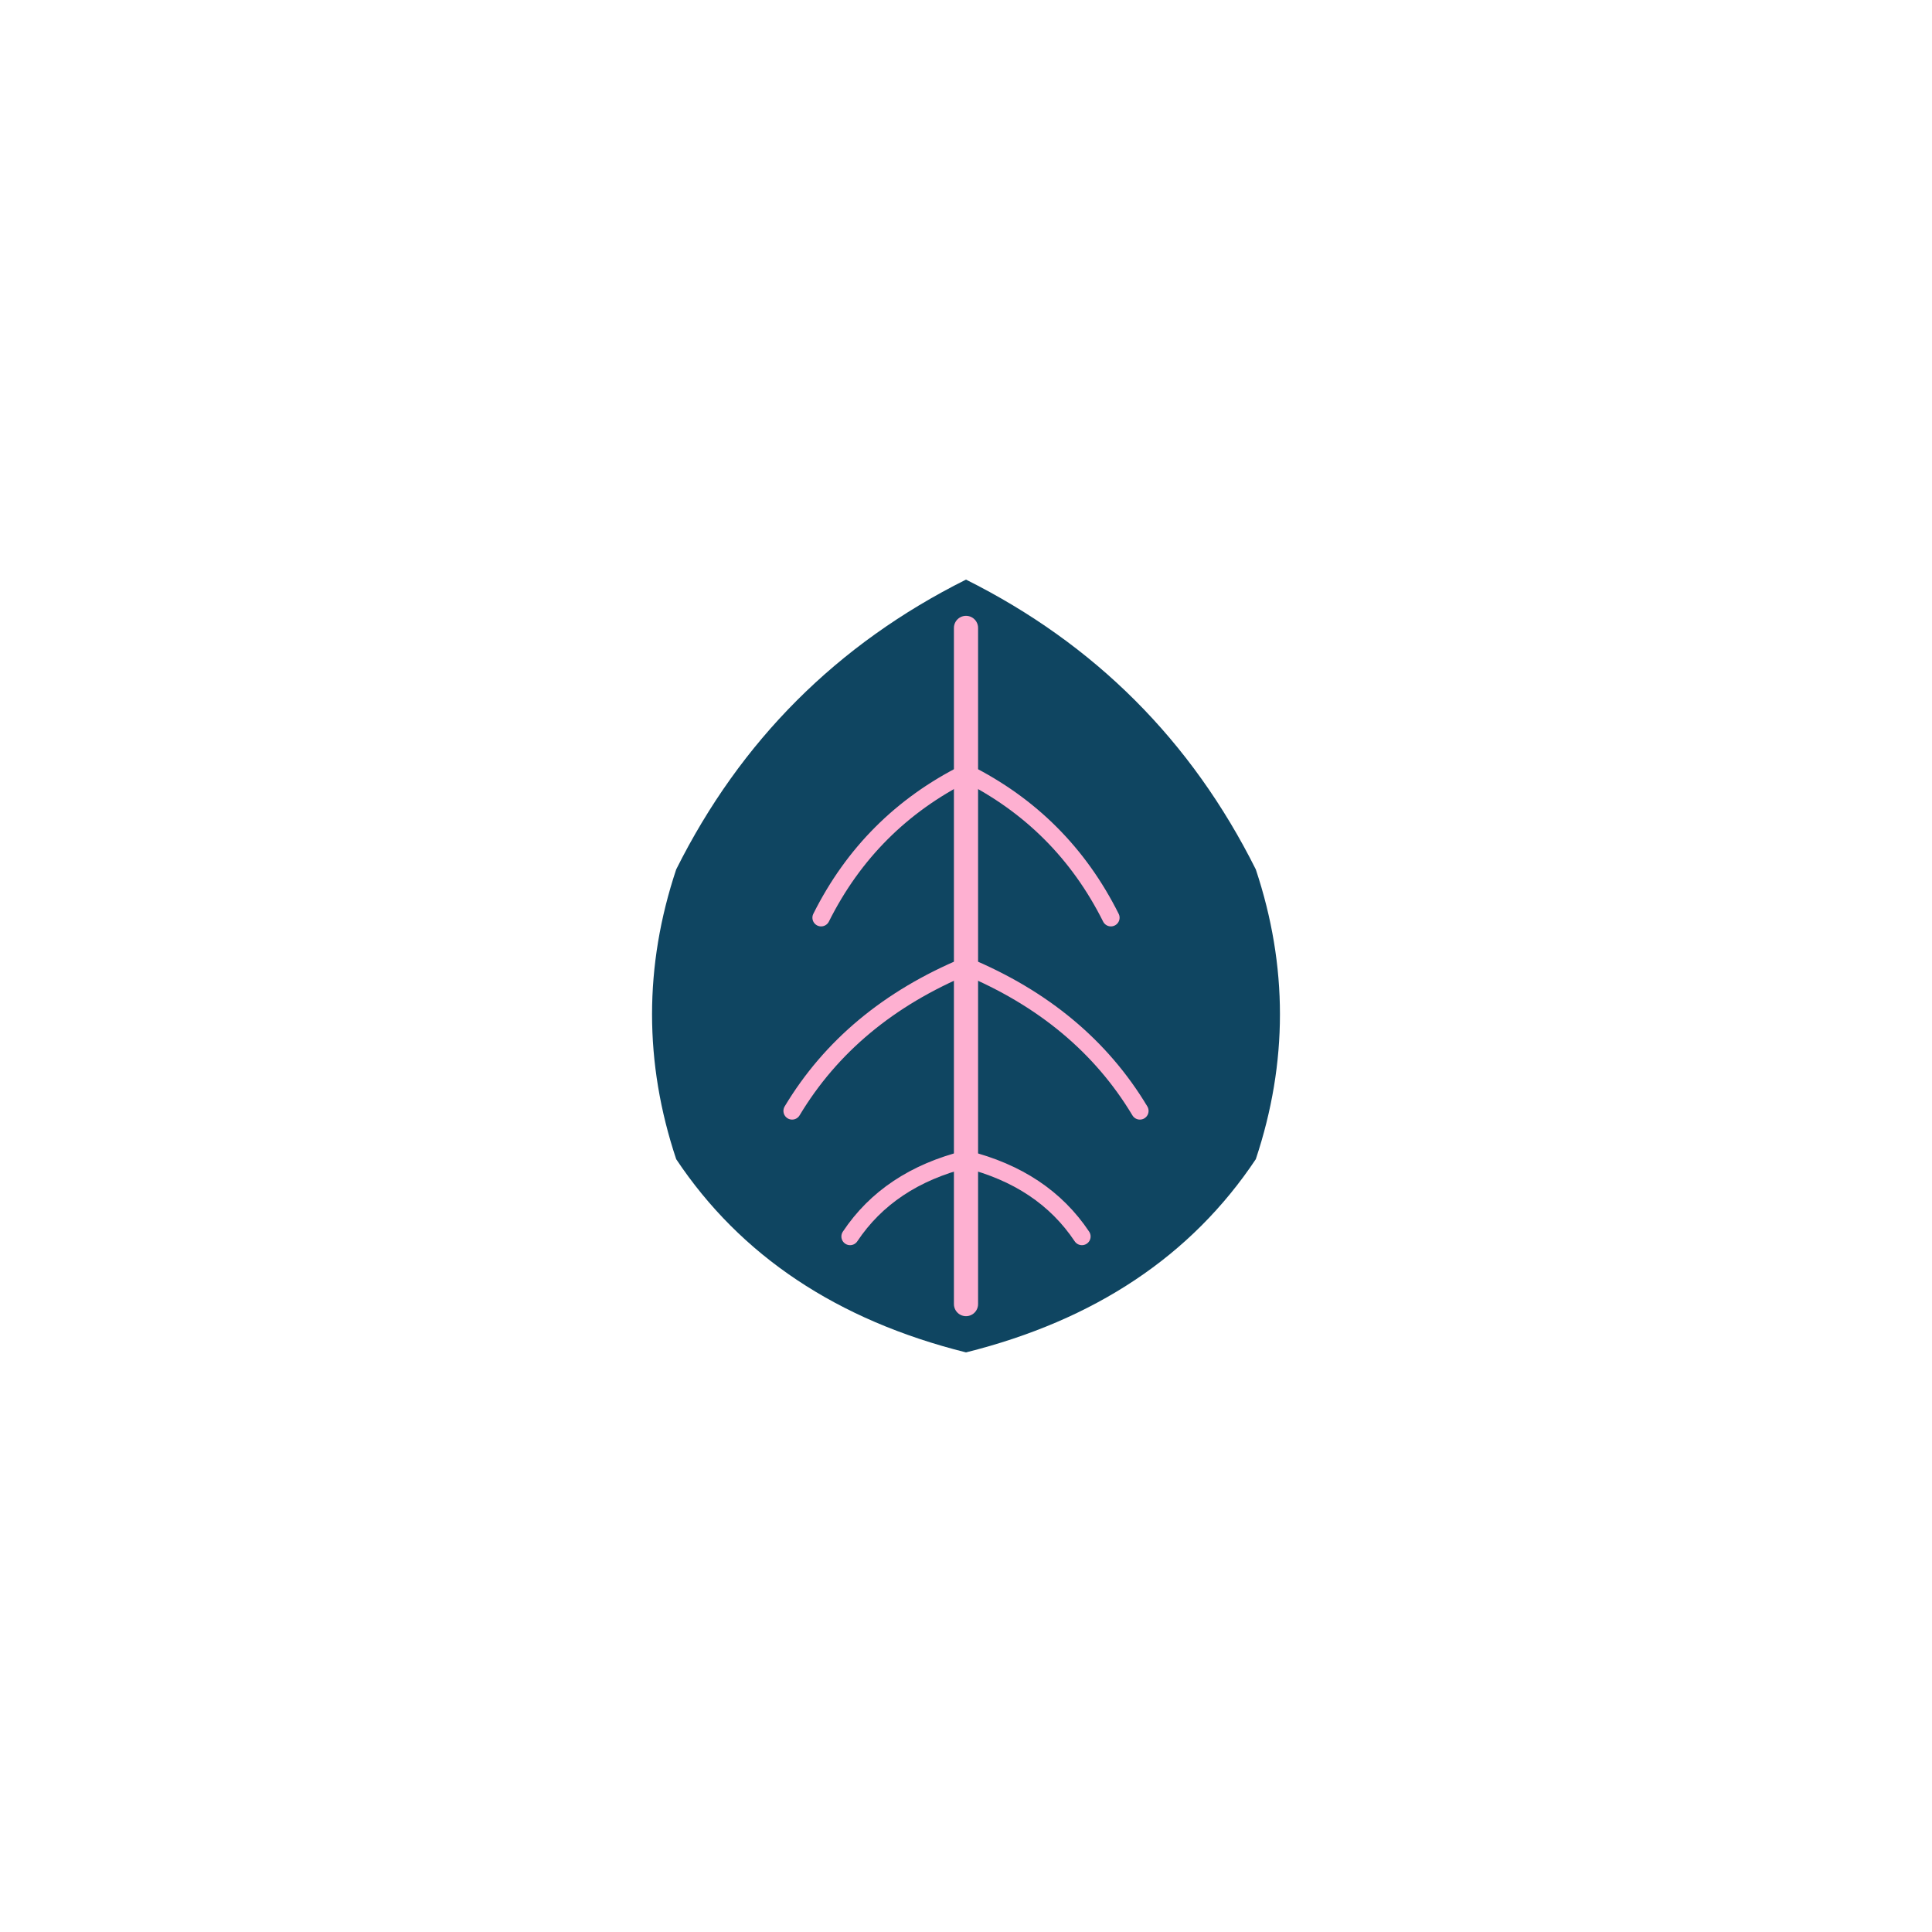 <svg xmlns="http://www.w3.org/2000/svg" viewBox="0 0 200 200">
  <defs>
    <linearGradient id="leafGrad" x1="0%" y1="0%" x2="100%" y2="100%">
      <stop offset="0%" style="stop-color:rgb(15,69,97);stop-opacity:1" />
      <stop offset="100%" style="stop-color:rgb(254,176,209);stop-opacity:1" />
    </linearGradient>
  </defs>
  
  <path d="M 100 60 Q 120 70 130 90 Q 135 105 130 120 Q 120 135 100 140 Q 80 135 70 120 Q 65 105 70 90 Q 80 70 100 60 Z" fill="rgb(15,69,97)" />
  
  <path d="M 100 65 L 100 135" stroke="rgb(254,176,209)" stroke-width="2.5" fill="none" stroke-linecap="round"/>
  
  <path d="M 100 80 Q 110 85 115 95" stroke="rgb(254,176,209)" stroke-width="1.8" fill="none" stroke-linecap="round"/>
  
  <path d="M 100 80 Q 90 85 85 95" stroke="rgb(254,176,209)" stroke-width="1.8" fill="none" stroke-linecap="round"/>
  
  <path d="M 100 100 Q 112 105 118 115" stroke="rgb(254,176,209)" stroke-width="1.8" fill="none" stroke-linecap="round"/>
  
  <path d="M 100 100 Q 88 105 82 115" stroke="rgb(254,176,209)" stroke-width="1.8" fill="none" stroke-linecap="round"/>
  
  <path d="M 100 120 Q 108 122 112 128" stroke="rgb(254,176,209)" stroke-width="1.8" fill="none" stroke-linecap="round"/>
  
  <path d="M 100 120 Q 92 122 88 128" stroke="rgb(254,176,209)" stroke-width="1.8" fill="none" stroke-linecap="round"/>
</svg>